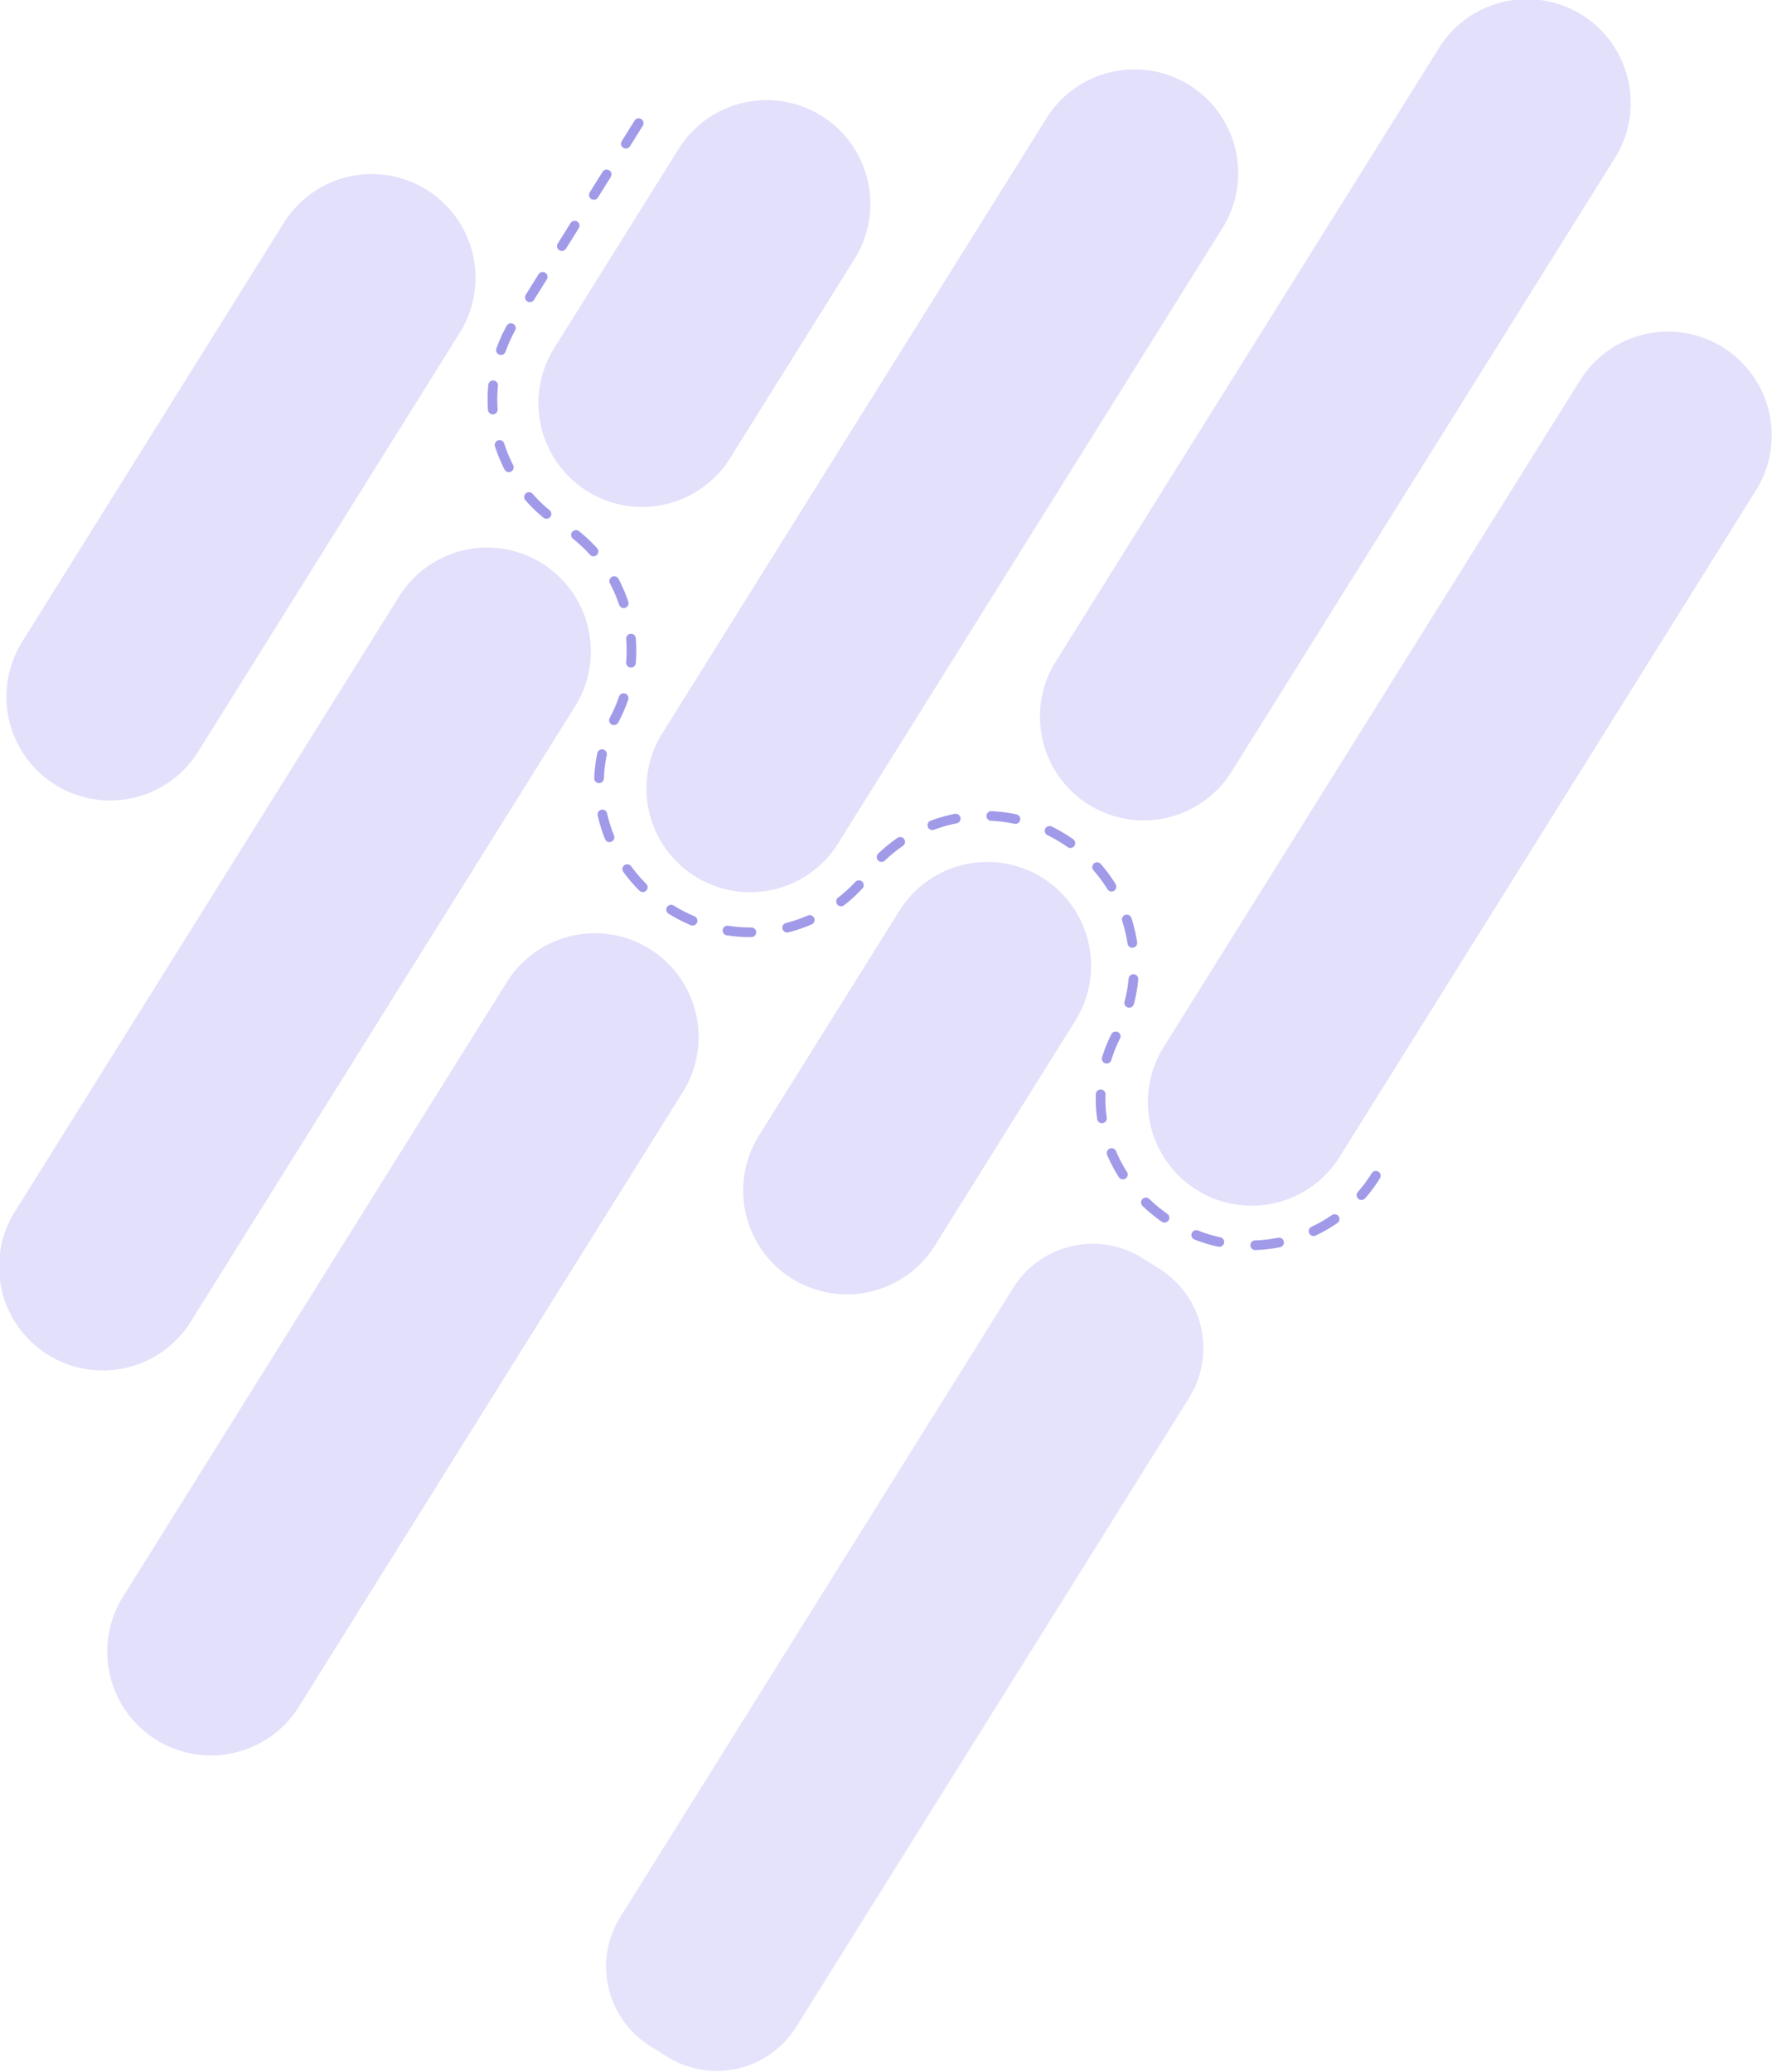 <svg xmlns="http://www.w3.org/2000/svg" fill="none" viewBox="0 0 734 858"><path fill="#8176EE" d="M190.09 138.33a42.96 42.96 0 1 0-72.86-45.52L9.42 265.36a42.96 42.96 0 1 0 72.86 45.53L190.1 138.33Zm478.63-72.6a42.96 42.96 0 1 0-72.86-45.53L437.52 273.6a42.96 42.96 0 1 0 72.86 45.53l158.34-253.4Zm-314.96 41.8A42.96 42.96 0 1 0 280.9 62l-51.12 81.81a42.96 42.96 0 1 0 72.86 45.53l51.12-81.81ZM237.73 293.2a42.96 42.96 0 1 0-72.85-45.52L6.54 501.08a42.96 42.96 0 1 0 72.85 45.53l158.34-253.4ZM505.96 95.08a42.96 42.96 0 1 0-72.85-45.53l-158.34 253.4a42.96 42.96 0 1 0 72.85 45.52l158.34-253.4ZM282.62 452.49a42.96 42.96 0 1 0-72.86-45.53L51.43 660.36a42.96 42.96 0 1 0 72.85 45.52l158.34-253.4Z" opacity=".23"/><path fill="#8176EE" d="m480.22 525.3-7.06-4.42a38.79 38.79 0 0 0-53.45 12.34L256.95 793.7a38.79 38.79 0 0 0 12.34 53.45l7.06 4.42a38.79 38.79 0 0 0 53.45-12.34l162.76-260.47a38.79 38.79 0 0 0-12.34-53.46Z" opacity=".2"/><path fill="#8176EE" d="M727.13 203.38a42.96 42.96 0 1 0-72.86-45.53L482.5 432.75a42.96 42.96 0 1 0 72.85 45.52l171.77-274.9ZM445.2 422.97a42.96 42.96 0 1 0-72.86-45.53l-57.57 92.13a42.96 42.96 0 1 0 72.85 45.53l57.57-92.13Z" opacity=".23"/><g clip-path="url(#a)"><path fill="#281ACC" d="M519.97 517.58a2 2 0 0 1-.07-4 59.7 59.7 0 0 0 9.6-1.11 2 2 0 0 1 .78 3.92 63.12 63.12 0 0 1-10.24 1.18h-.07v.01Zm-14.9-1.33a2 2 0 0 1-.42-.04 63.38 63.38 0 0 1-9.87-2.99 2 2 0 1 1 1.48-3.72 58.55 58.55 0 0 0 9.24 2.8 2 2 0 0 1 1.53 2.38 2 2 0 0 1-1.95 1.58l-.01-.01Zm39.03-4.49a2 2 0 0 1-.85-3.81 59.98 59.98 0 0 0 8.38-4.81 2 2 0 1 1 2.27 3.29 62.37 62.37 0 0 1-8.94 5.14c-.28.13-.56.19-.85.19h-.01Zm-61.74-5.55c-.4 0-.8-.12-1.15-.36a68.94 68.94 0 0 1-7.95-6.54 2 2 0 0 1 2.77-2.89 65.4 65.4 0 0 0 7.48 6.15 2 2 0 0 1-1.16 3.64h.01Zm81.58-9.37a2 2 0 0 1-1.5-3.32 59.3 59.3 0 0 0 5.76-7.76 2 2 0 0 1 3.4 2.12 63.89 63.89 0 0 1-6.15 8.28 2 2 0 0 1-1.5.68h-.01Zm-98.8-8.53c-.66 0-1.31-.33-1.69-.92a62.74 62.74 0 0 1-4.82-9.13 2 2 0 1 1 3.68-1.56 58.55 58.55 0 0 0 4.5 8.54 2 2 0 0 1-1.68 3.07h.01Zm-8.69-23.24a2 2 0 0 1-1.98-1.72 58.9 58.9 0 0 1-.55-10.32 2 2 0 0 1 2-1.93h.07a2 2 0 0 1 1.93 2.07 55.31 55.31 0 0 0 .52 9.62 2 2 0 0 1-1.7 2.26l-.29.02Zm1.96-24.72a1.99 1.99 0 0 1-1.91-2.59c.95-3.1 2.18-6.17 3.64-9.13l.05-.1.22-.4a2 2 0 0 1 2.72-.78 2 2 0 0 1 .78 2.72l-.21.38a58.07 58.07 0 0 0-3.38 8.5 2 2 0 0 1-1.91 1.41v-.01Zm9.33-23.14a1.99 1.99 0 0 1-1.93-2.51 59.03 59.03 0 0 0 1.69-9.51 2 2 0 0 1 3.99.37 63.59 63.59 0 0 1-1.8 10.16 2 2 0 0 1-1.93 1.49h-.02Zm1.29-24.79a2 2 0 0 1-1.97-1.7 61 61 0 0 0-2.23-9.41 2 2 0 0 1 3.81-1.23 64.14 64.14 0 0 1 2.38 10.03 2 2 0 0 1-1.67 2.28c-.1.02-.21.02-.31.02l-.01.01Zm-158.25-4.41c-3.28 0-6.58-.26-9.82-.76a2 2 0 0 1 .61-3.95c3.03.47 6.13.71 9.2.71h.45a2 2 0 0 1 .01 4h-.46.01Zm15.29-1.91a2 2 0 0 1-.49-3.94c3.12-.79 6.2-1.85 9.14-3.13a2 2 0 0 1 1.6 3.66 62.75 62.75 0 0 1-9.76 3.34c-.17.04-.33.06-.49.06v.01Zm-39.2-2.89a1.9 1.9 0 0 1-.77-.16 65.08 65.08 0 0 1-9.16-4.73 1.99 1.99 0 0 1-.64-2.75 1.99 1.99 0 0 1 2.75-.64 61.28 61.28 0 0 0 8.59 4.44 2 2 0 0 1-.78 3.85l.01-.01Zm61.52-7.97a2 2 0 0 1-1.22-3.59 59.48 59.48 0 0 0 7.13-6.52 2 2 0 0 1 2.94 2.72 62.94 62.94 0 0 1-7.62 6.97c-.36.28-.79.42-1.22.42h-.01Zm-82.14-5.9c-.51 0-1.02-.19-1.41-.58a65.5 65.5 0 0 1-6.7-7.83 2 2 0 0 1 3.23-2.35c1.89 2.6 4 5.07 6.29 7.35a2 2 0 0 1-1.42 3.42l.01-.01Zm194.18-.21a2 2 0 0 1-1.7-.95 60.37 60.37 0 0 0-5.74-7.77 2 2 0 1 1 3.01-2.63 63.3 63.3 0 0 1 6.12 8.29 2 2 0 0 1-1.69 3.05v.01Zm-95.27-12.26a2 2 0 0 1-1.38-3.45 63.18 63.18 0 0 1 8-6.51 2 2 0 0 1 2.26 3.3 59.38 59.38 0 0 0-7.5 6.09c-.39.37-.89.56-1.38.56v.01Zm78.21-5.78c-.4 0-.8-.12-1.15-.36a61.49 61.49 0 0 0-8.33-4.92 2 2 0 0 1-.92-2.67 2 2 0 0 1 2.67-.92 67.21 67.21 0 0 1 8.88 5.24c.9.64 1.12 1.88.49 2.79-.39.55-1.01.85-1.64.85v-.01Zm-190.89-2.42c-.79 0-1.54-.47-1.85-1.25a62.71 62.71 0 0 1-3.07-9.85 2 2 0 0 1 3.9-.87 57.86 57.86 0 0 0 2.87 9.22 2 2 0 0 1-1.85 2.75Zm133.71-4.99a2 2 0 0 1-.7-3.87 64.12 64.12 0 0 1 9.92-2.81 2 2 0 1 1 .78 3.92 59.75 59.75 0 0 0-9.3 2.63c-.23.09-.47.13-.7.13Zm34.44-2.55a2 2 0 0 1-.42-.04 59.38 59.38 0 0 0-9.58-1.24 2 2 0 1 1 .19-3.99c3.43.16 6.87.61 10.23 1.32a2 2 0 0 1-.41 3.95h-.01Zm-172.48-16.89h-.07a2 2 0 0 1-1.93-2.07c.13-3.44.55-6.89 1.26-10.25a2 2 0 1 1 3.91.83 56 56 0 0 0-1.18 9.57 2 2 0 0 1-2 1.93l.01-.01Zm6.16-24.03a2 2 0 0 1-1.79-2.89c.33-.66.67-1.32 1.03-1.98a59.26 59.26 0 0 0 2.87-6.93 2 2 0 0 1 3.79 1.29 63.2 63.2 0 0 1-4.1 9.4 2 2 0 0 1-1.79 1.11h-.01Zm7.06-23.8h-.17a2 2 0 0 1-1.83-2.16 60.8 60.8 0 0 0 .01-9.67 1.99 1.99 0 0 1 1.83-2.15c1.1-.1 2.07.73 2.15 1.83a62.6 62.6 0 0 1 0 10.32 2.01 2.01 0 0 1-1.99 1.84v-.01Zm-3.01-24.64c-.84 0-1.61-.53-1.9-1.36a60.56 60.56 0 0 0-3.81-8.88 1.99 1.99 0 0 1 .83-2.7 1.99 1.99 0 0 1 2.7.83 62.08 62.08 0 0 1 4.07 9.48 2 2 0 0 1-1.9 2.63h.01Zm-12.51-21.44a2 2 0 0 1-1.49-.66 60.31 60.31 0 0 0-7.03-6.62c-.86-.69-1-1.95-.32-2.81.69-.86 1.95-1 2.81-.32a62.82 62.82 0 0 1 7.51 7.07 2 2 0 0 1-1.49 3.33l.01.01Zm-19.48-15.54c-.45 0-.89-.15-1.27-.45a62.85 62.85 0 0 1-7.42-7.17 2 2 0 1 1 3-2.64 59.56 59.56 0 0 0 6.95 6.71 1.99 1.99 0 0 1-1.27 3.54l.01.01Zm-15.6-19.31a2 2 0 0 1-1.78-1.09 63.36 63.36 0 0 1-3.95-9.53 2 2 0 0 1 3.81-1.23 58.95 58.95 0 0 0 3.7 8.93 2 2 0 0 1-1.78 2.91v.01Zm-6.65-23.92a2 2 0 0 1-1.99-1.86 61.26 61.26 0 0 1 .14-10.31 2 2 0 1 1 3.98.38 58.99 58.99 0 0 0-.13 9.66 2 2 0 0 1-1.86 2.13h-.14Zm3.39-24.59a2 2 0 0 1-1.88-2.68 63.83 63.83 0 0 1 4.24-9.4 2 2 0 0 1 2.72-.78 2 2 0 0 1 .78 2.72 58.95 58.95 0 0 0-3.97 8.81 2 2 0 0 1-1.88 1.33h-.01Zm11.98-21.87a2 2 0 0 1-1.7-3.06l5.3-8.48a2 2 0 0 1 3.4 2.12l-5.3 8.48a2 2 0 0 1-1.7.94Zm13.25-21.2a2 2 0 0 1-1.7-3.06l5.3-8.48a2 2 0 0 1 3.4 2.12l-5.3 8.48a2 2 0 0 1-1.7.94Zm13.25-21.2a2 2 0 0 1-1.7-3.06l5.3-8.48a2 2 0 0 1 3.4 2.12l-5.3 8.48a2 2 0 0 1-1.7.94Zm13.25-21.2a2 2 0 0 1-1.7-3.06l5.31-8.49a2 2 0 0 1 3.4 2.12l-5.3 8.48a2 2 0 0 1-1.7.94l-.01.01Z" opacity=".44"/></g><defs><clipPath id="a"><path fill="#fff" d="M202 49.01h369.9v468.57H202z"/></clipPath></defs></svg>